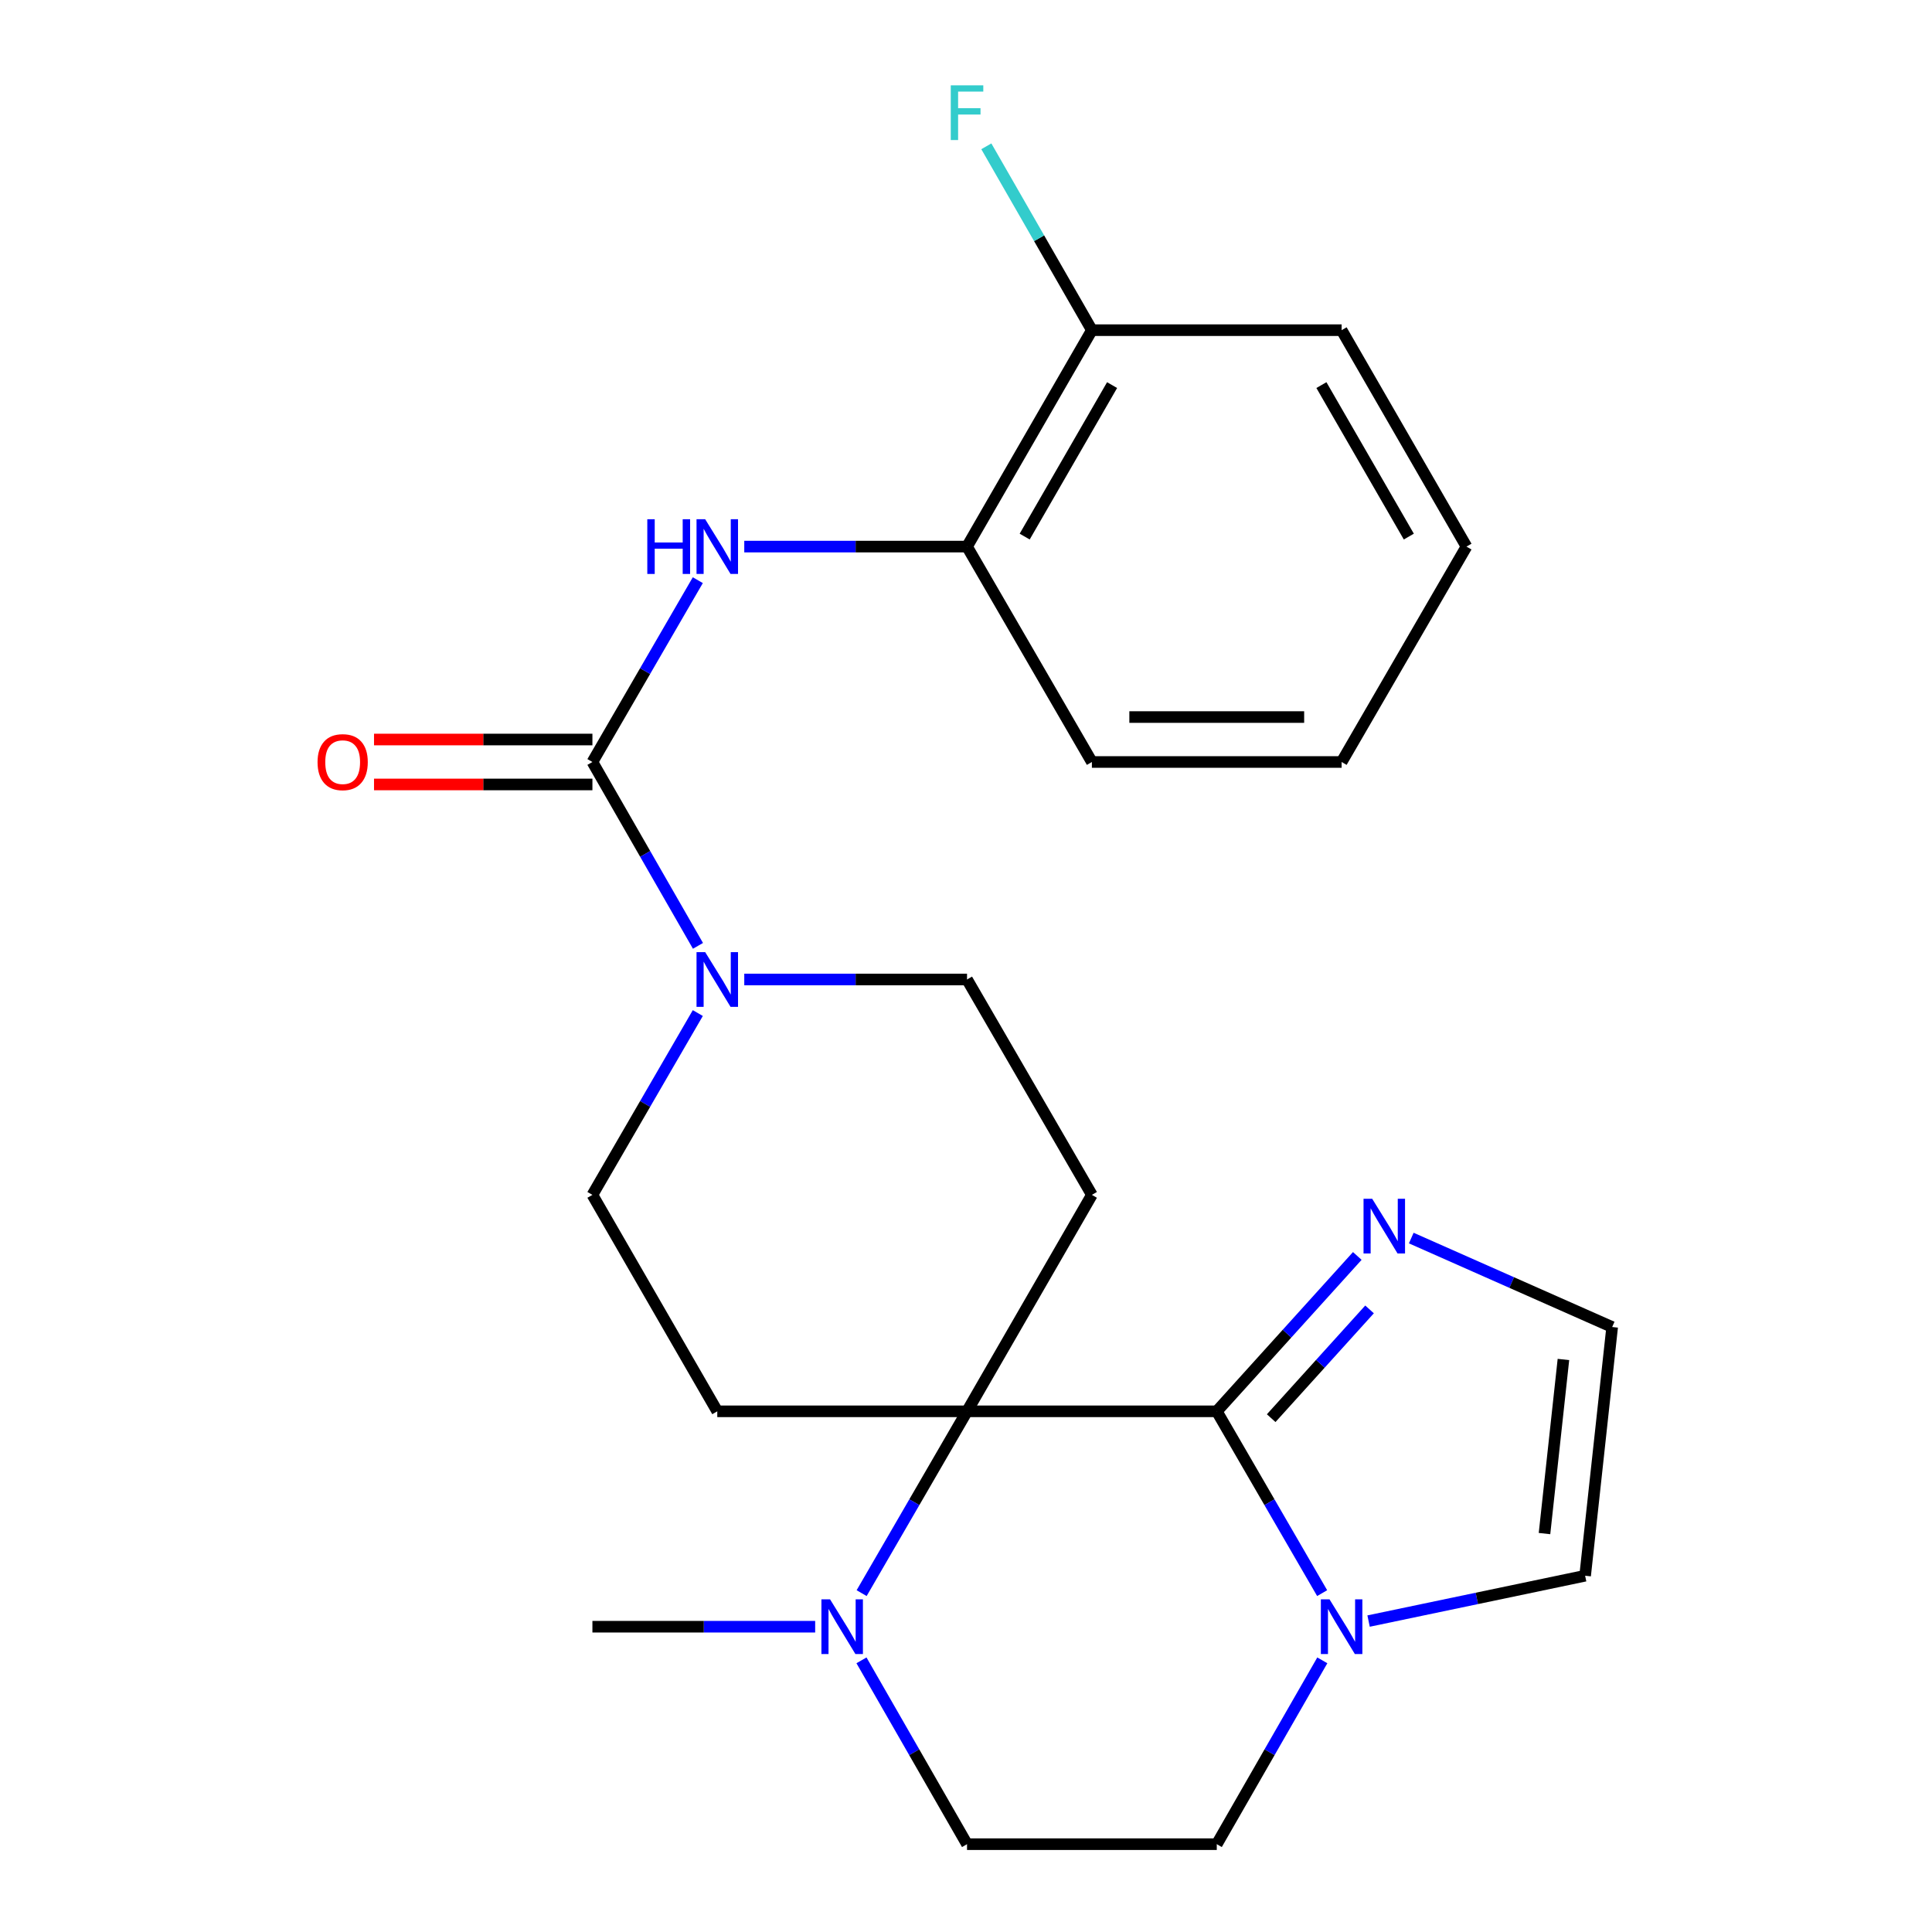 <?xml version='1.0' encoding='iso-8859-1'?>
<svg version='1.1' baseProfile='full'
              xmlns='http://www.w3.org/2000/svg'
                      xmlns:rdkit='http://www.rdkit.org/xml'
                      xmlns:xlink='http://www.w3.org/1999/xlink'
                  xml:space='preserve'
width='1000px' height='1000px' viewBox='0 0 1000 1000'>
<!-- END OF HEADER -->
<rect style='opacity:1.0;fill:#FFFFFF;stroke:none' width='1000' height='1000' x='0' y='0'> </rect>
<path class='bond-0' d='M 500.532,730.497 L 629.802,730.497' style='fill:none;fill-rule:evenodd;stroke:#000000;stroke-width:6px;stroke-linecap:butt;stroke-linejoin:miter;stroke-opacity:1' />
<path class='bond-4' d='M 500.532,730.497 L 473.256,777.55' style='fill:none;fill-rule:evenodd;stroke:#000000;stroke-width:6px;stroke-linecap:butt;stroke-linejoin:miter;stroke-opacity:1' />
<path class='bond-4' d='M 473.256,777.55 L 445.979,824.603' style='fill:none;fill-rule:evenodd;stroke:#0000FF;stroke-width:6px;stroke-linecap:butt;stroke-linejoin:miter;stroke-opacity:1' />
<path class='bond-7' d='M 500.532,730.497 L 565.161,618.466' style='fill:none;fill-rule:evenodd;stroke:#000000;stroke-width:6px;stroke-linecap:butt;stroke-linejoin:miter;stroke-opacity:1' />
<path class='bond-8' d='M 500.532,730.497 L 371.262,730.497' style='fill:none;fill-rule:evenodd;stroke:#000000;stroke-width:6px;stroke-linecap:butt;stroke-linejoin:miter;stroke-opacity:1' />
<path class='bond-2' d='M 629.802,730.497 L 657.073,777.55' style='fill:none;fill-rule:evenodd;stroke:#000000;stroke-width:6px;stroke-linecap:butt;stroke-linejoin:miter;stroke-opacity:1' />
<path class='bond-2' d='M 657.073,777.55 L 684.344,824.603' style='fill:none;fill-rule:evenodd;stroke:#0000FF;stroke-width:6px;stroke-linecap:butt;stroke-linejoin:miter;stroke-opacity:1' />
<path class='bond-5' d='M 629.802,730.497 L 666.167,690.289' style='fill:none;fill-rule:evenodd;stroke:#000000;stroke-width:6px;stroke-linecap:butt;stroke-linejoin:miter;stroke-opacity:1' />
<path class='bond-5' d='M 666.167,690.289 L 702.532,650.081' style='fill:none;fill-rule:evenodd;stroke:#0000FF;stroke-width:6px;stroke-linecap:butt;stroke-linejoin:miter;stroke-opacity:1' />
<path class='bond-5' d='M 657.964,734.038 L 683.42,705.892' style='fill:none;fill-rule:evenodd;stroke:#000000;stroke-width:6px;stroke-linecap:butt;stroke-linejoin:miter;stroke-opacity:1' />
<path class='bond-5' d='M 683.42,705.892 L 708.875,677.746' style='fill:none;fill-rule:evenodd;stroke:#0000FF;stroke-width:6px;stroke-linecap:butt;stroke-linejoin:miter;stroke-opacity:1' />
<path class='bond-1' d='M 306.633,394.404 L 333.951,441.988' style='fill:none;fill-rule:evenodd;stroke:#000000;stroke-width:6px;stroke-linecap:butt;stroke-linejoin:miter;stroke-opacity:1' />
<path class='bond-1' d='M 333.951,441.988 L 361.269,489.573' style='fill:none;fill-rule:evenodd;stroke:#0000FF;stroke-width:6px;stroke-linecap:butt;stroke-linejoin:miter;stroke-opacity:1' />
<path class='bond-6' d='M 306.633,394.404 L 333.909,347.351' style='fill:none;fill-rule:evenodd;stroke:#000000;stroke-width:6px;stroke-linecap:butt;stroke-linejoin:miter;stroke-opacity:1' />
<path class='bond-6' d='M 333.909,347.351 L 361.186,300.298' style='fill:none;fill-rule:evenodd;stroke:#0000FF;stroke-width:6px;stroke-linecap:butt;stroke-linejoin:miter;stroke-opacity:1' />
<path class='bond-14' d='M 306.633,382.773 L 250.114,382.773' style='fill:none;fill-rule:evenodd;stroke:#000000;stroke-width:6px;stroke-linecap:butt;stroke-linejoin:miter;stroke-opacity:1' />
<path class='bond-14' d='M 250.114,382.773 L 193.594,382.773' style='fill:none;fill-rule:evenodd;stroke:#FF0000;stroke-width:6px;stroke-linecap:butt;stroke-linejoin:miter;stroke-opacity:1' />
<path class='bond-14' d='M 306.633,406.035 L 250.114,406.035' style='fill:none;fill-rule:evenodd;stroke:#000000;stroke-width:6px;stroke-linecap:butt;stroke-linejoin:miter;stroke-opacity:1' />
<path class='bond-14' d='M 250.114,406.035 L 193.594,406.035' style='fill:none;fill-rule:evenodd;stroke:#FF0000;stroke-width:6px;stroke-linecap:butt;stroke-linejoin:miter;stroke-opacity:1' />
<path class='bond-13' d='M 708.377,839.062 L 764.417,827.329' style='fill:none;fill-rule:evenodd;stroke:#0000FF;stroke-width:6px;stroke-linecap:butt;stroke-linejoin:miter;stroke-opacity:1' />
<path class='bond-13' d='M 764.417,827.329 L 820.457,815.596' style='fill:none;fill-rule:evenodd;stroke:#000000;stroke-width:6px;stroke-linecap:butt;stroke-linejoin:miter;stroke-opacity:1' />
<path class='bond-25' d='M 684.427,859.39 L 657.114,906.967' style='fill:none;fill-rule:evenodd;stroke:#0000FF;stroke-width:6px;stroke-linecap:butt;stroke-linejoin:miter;stroke-opacity:1' />
<path class='bond-25' d='M 657.114,906.967 L 629.802,954.545' style='fill:none;fill-rule:evenodd;stroke:#000000;stroke-width:6px;stroke-linecap:butt;stroke-linejoin:miter;stroke-opacity:1' />
<path class='bond-3' d='M 361.186,524.36 L 333.909,571.413' style='fill:none;fill-rule:evenodd;stroke:#0000FF;stroke-width:6px;stroke-linecap:butt;stroke-linejoin:miter;stroke-opacity:1' />
<path class='bond-3' d='M 333.909,571.413 L 306.633,618.466' style='fill:none;fill-rule:evenodd;stroke:#000000;stroke-width:6px;stroke-linecap:butt;stroke-linejoin:miter;stroke-opacity:1' />
<path class='bond-24' d='M 385.233,506.978 L 442.883,506.978' style='fill:none;fill-rule:evenodd;stroke:#0000FF;stroke-width:6px;stroke-linecap:butt;stroke-linejoin:miter;stroke-opacity:1' />
<path class='bond-24' d='M 442.883,506.978 L 500.532,506.978' style='fill:none;fill-rule:evenodd;stroke:#000000;stroke-width:6px;stroke-linecap:butt;stroke-linejoin:miter;stroke-opacity:1' />
<path class='bond-16' d='M 445.897,859.39 L 473.214,906.968' style='fill:none;fill-rule:evenodd;stroke:#0000FF;stroke-width:6px;stroke-linecap:butt;stroke-linejoin:miter;stroke-opacity:1' />
<path class='bond-16' d='M 473.214,906.968 L 500.532,954.545' style='fill:none;fill-rule:evenodd;stroke:#000000;stroke-width:6px;stroke-linecap:butt;stroke-linejoin:miter;stroke-opacity:1' />
<path class='bond-19' d='M 421.931,841.985 L 364.282,841.985' style='fill:none;fill-rule:evenodd;stroke:#0000FF;stroke-width:6px;stroke-linecap:butt;stroke-linejoin:miter;stroke-opacity:1' />
<path class='bond-19' d='M 364.282,841.985 L 306.633,841.985' style='fill:none;fill-rule:evenodd;stroke:#000000;stroke-width:6px;stroke-linecap:butt;stroke-linejoin:miter;stroke-opacity:1' />
<path class='bond-10' d='M 730.469,640.817 L 782.461,663.843' style='fill:none;fill-rule:evenodd;stroke:#0000FF;stroke-width:6px;stroke-linecap:butt;stroke-linejoin:miter;stroke-opacity:1' />
<path class='bond-10' d='M 782.461,663.843 L 834.453,686.868' style='fill:none;fill-rule:evenodd;stroke:#000000;stroke-width:6px;stroke-linecap:butt;stroke-linejoin:miter;stroke-opacity:1' />
<path class='bond-9' d='M 385.233,282.916 L 442.883,282.916' style='fill:none;fill-rule:evenodd;stroke:#0000FF;stroke-width:6px;stroke-linecap:butt;stroke-linejoin:miter;stroke-opacity:1' />
<path class='bond-9' d='M 442.883,282.916 L 500.532,282.916' style='fill:none;fill-rule:evenodd;stroke:#000000;stroke-width:6px;stroke-linecap:butt;stroke-linejoin:miter;stroke-opacity:1' />
<path class='bond-12' d='M 565.161,618.466 L 500.532,506.978' style='fill:none;fill-rule:evenodd;stroke:#000000;stroke-width:6px;stroke-linecap:butt;stroke-linejoin:miter;stroke-opacity:1' />
<path class='bond-11' d='M 371.262,730.497 L 306.633,618.466' style='fill:none;fill-rule:evenodd;stroke:#000000;stroke-width:6px;stroke-linecap:butt;stroke-linejoin:miter;stroke-opacity:1' />
<path class='bond-17' d='M 500.532,282.916 L 565.161,170.898' style='fill:none;fill-rule:evenodd;stroke:#000000;stroke-width:6px;stroke-linecap:butt;stroke-linejoin:miter;stroke-opacity:1' />
<path class='bond-17' d='M 530.375,277.738 L 575.615,199.326' style='fill:none;fill-rule:evenodd;stroke:#000000;stroke-width:6px;stroke-linecap:butt;stroke-linejoin:miter;stroke-opacity:1' />
<path class='bond-20' d='M 500.532,282.916 L 565.161,394.404' style='fill:none;fill-rule:evenodd;stroke:#000000;stroke-width:6px;stroke-linecap:butt;stroke-linejoin:miter;stroke-opacity:1' />
<path class='bond-26' d='M 834.453,686.868 L 820.457,815.596' style='fill:none;fill-rule:evenodd;stroke:#000000;stroke-width:6px;stroke-linecap:butt;stroke-linejoin:miter;stroke-opacity:1' />
<path class='bond-26' d='M 809.229,703.663 L 799.431,793.772' style='fill:none;fill-rule:evenodd;stroke:#000000;stroke-width:6px;stroke-linecap:butt;stroke-linejoin:miter;stroke-opacity:1' />
<path class='bond-15' d='M 629.802,954.545 L 500.532,954.545' style='fill:none;fill-rule:evenodd;stroke:#000000;stroke-width:6px;stroke-linecap:butt;stroke-linejoin:miter;stroke-opacity:1' />
<path class='bond-18' d='M 565.161,170.898 L 537.842,123.314' style='fill:none;fill-rule:evenodd;stroke:#000000;stroke-width:6px;stroke-linecap:butt;stroke-linejoin:miter;stroke-opacity:1' />
<path class='bond-18' d='M 537.842,123.314 L 510.524,75.73' style='fill:none;fill-rule:evenodd;stroke:#33CCCC;stroke-width:6px;stroke-linecap:butt;stroke-linejoin:miter;stroke-opacity:1' />
<path class='bond-21' d='M 565.161,170.898 L 694.418,170.898' style='fill:none;fill-rule:evenodd;stroke:#000000;stroke-width:6px;stroke-linecap:butt;stroke-linejoin:miter;stroke-opacity:1' />
<path class='bond-22' d='M 565.161,394.404 L 694.418,394.404' style='fill:none;fill-rule:evenodd;stroke:#000000;stroke-width:6px;stroke-linecap:butt;stroke-linejoin:miter;stroke-opacity:1' />
<path class='bond-22' d='M 584.549,371.143 L 675.029,371.143' style='fill:none;fill-rule:evenodd;stroke:#000000;stroke-width:6px;stroke-linecap:butt;stroke-linejoin:miter;stroke-opacity:1' />
<path class='bond-27' d='M 694.418,170.898 L 759.047,282.916' style='fill:none;fill-rule:evenodd;stroke:#000000;stroke-width:6px;stroke-linecap:butt;stroke-linejoin:miter;stroke-opacity:1' />
<path class='bond-27' d='M 683.964,199.326 L 729.204,277.738' style='fill:none;fill-rule:evenodd;stroke:#000000;stroke-width:6px;stroke-linecap:butt;stroke-linejoin:miter;stroke-opacity:1' />
<path class='bond-23' d='M 694.418,394.404 L 759.047,282.916' style='fill:none;fill-rule:evenodd;stroke:#000000;stroke-width:6px;stroke-linecap:butt;stroke-linejoin:miter;stroke-opacity:1' />
<path  class='atom-3' d='M 688.158 827.825
L 697.438 842.825
Q 698.358 844.305, 699.838 846.985
Q 701.318 849.665, 701.398 849.825
L 701.398 827.825
L 705.158 827.825
L 705.158 856.145
L 701.278 856.145
L 691.318 839.745
Q 690.158 837.825, 688.918 835.625
Q 687.718 833.425, 687.358 832.745
L 687.358 856.145
L 683.678 856.145
L 683.678 827.825
L 688.158 827.825
' fill='#0000FF'/>
<path  class='atom-4' d='M 365.002 492.818
L 374.282 507.818
Q 375.202 509.298, 376.682 511.978
Q 378.162 514.658, 378.242 514.818
L 378.242 492.818
L 382.002 492.818
L 382.002 521.138
L 378.122 521.138
L 368.162 504.738
Q 367.002 502.818, 365.762 500.618
Q 364.562 498.418, 364.202 497.738
L 364.202 521.138
L 360.522 521.138
L 360.522 492.818
L 365.002 492.818
' fill='#0000FF'/>
<path  class='atom-5' d='M 429.643 827.825
L 438.923 842.825
Q 439.843 844.305, 441.323 846.985
Q 442.803 849.665, 442.883 849.825
L 442.883 827.825
L 446.643 827.825
L 446.643 856.145
L 442.763 856.145
L 432.803 839.745
Q 431.643 837.825, 430.403 835.625
Q 429.203 833.425, 428.843 832.745
L 428.843 856.145
L 425.163 856.145
L 425.163 827.825
L 429.643 827.825
' fill='#0000FF'/>
<path  class='atom-6' d='M 710.244 620.473
L 719.524 635.473
Q 720.444 636.953, 721.924 639.633
Q 723.404 642.313, 723.484 642.473
L 723.484 620.473
L 727.244 620.473
L 727.244 648.793
L 723.364 648.793
L 713.404 632.393
Q 712.244 630.473, 711.004 628.273
Q 709.804 626.073, 709.444 625.393
L 709.444 648.793
L 705.764 648.793
L 705.764 620.473
L 710.244 620.473
' fill='#0000FF'/>
<path  class='atom-7' d='M 335.042 268.756
L 338.882 268.756
L 338.882 280.796
L 353.362 280.796
L 353.362 268.756
L 357.202 268.756
L 357.202 297.076
L 353.362 297.076
L 353.362 283.996
L 338.882 283.996
L 338.882 297.076
L 335.042 297.076
L 335.042 268.756
' fill='#0000FF'/>
<path  class='atom-7' d='M 365.002 268.756
L 374.282 283.756
Q 375.202 285.236, 376.682 287.916
Q 378.162 290.596, 378.242 290.756
L 378.242 268.756
L 382.002 268.756
L 382.002 297.076
L 378.122 297.076
L 368.162 280.676
Q 367.002 278.756, 365.762 276.556
Q 364.562 274.356, 364.202 273.676
L 364.202 297.076
L 360.522 297.076
L 360.522 268.756
L 365.002 268.756
' fill='#0000FF'/>
<path  class='atom-15' d='M 164.363 394.484
Q 164.363 387.684, 167.723 383.884
Q 171.083 380.084, 177.363 380.084
Q 183.643 380.084, 187.003 383.884
Q 190.363 387.684, 190.363 394.484
Q 190.363 401.364, 186.963 405.284
Q 183.563 409.164, 177.363 409.164
Q 171.123 409.164, 167.723 405.284
Q 164.363 401.404, 164.363 394.484
M 177.363 405.964
Q 181.683 405.964, 184.003 403.084
Q 186.363 400.164, 186.363 394.484
Q 186.363 388.924, 184.003 386.124
Q 181.683 383.284, 177.363 383.284
Q 173.043 383.284, 170.683 386.084
Q 168.363 388.884, 168.363 394.484
Q 168.363 400.204, 170.683 403.084
Q 173.043 405.964, 177.363 405.964
' fill='#FF0000'/>
<path  class='atom-19' d='M 492.112 44.165
L 508.952 44.165
L 508.952 47.405
L 495.912 47.405
L 495.912 56.005
L 507.512 56.005
L 507.512 59.285
L 495.912 59.285
L 495.912 72.485
L 492.112 72.485
L 492.112 44.165
' fill='#33CCCC'/>
</svg>
